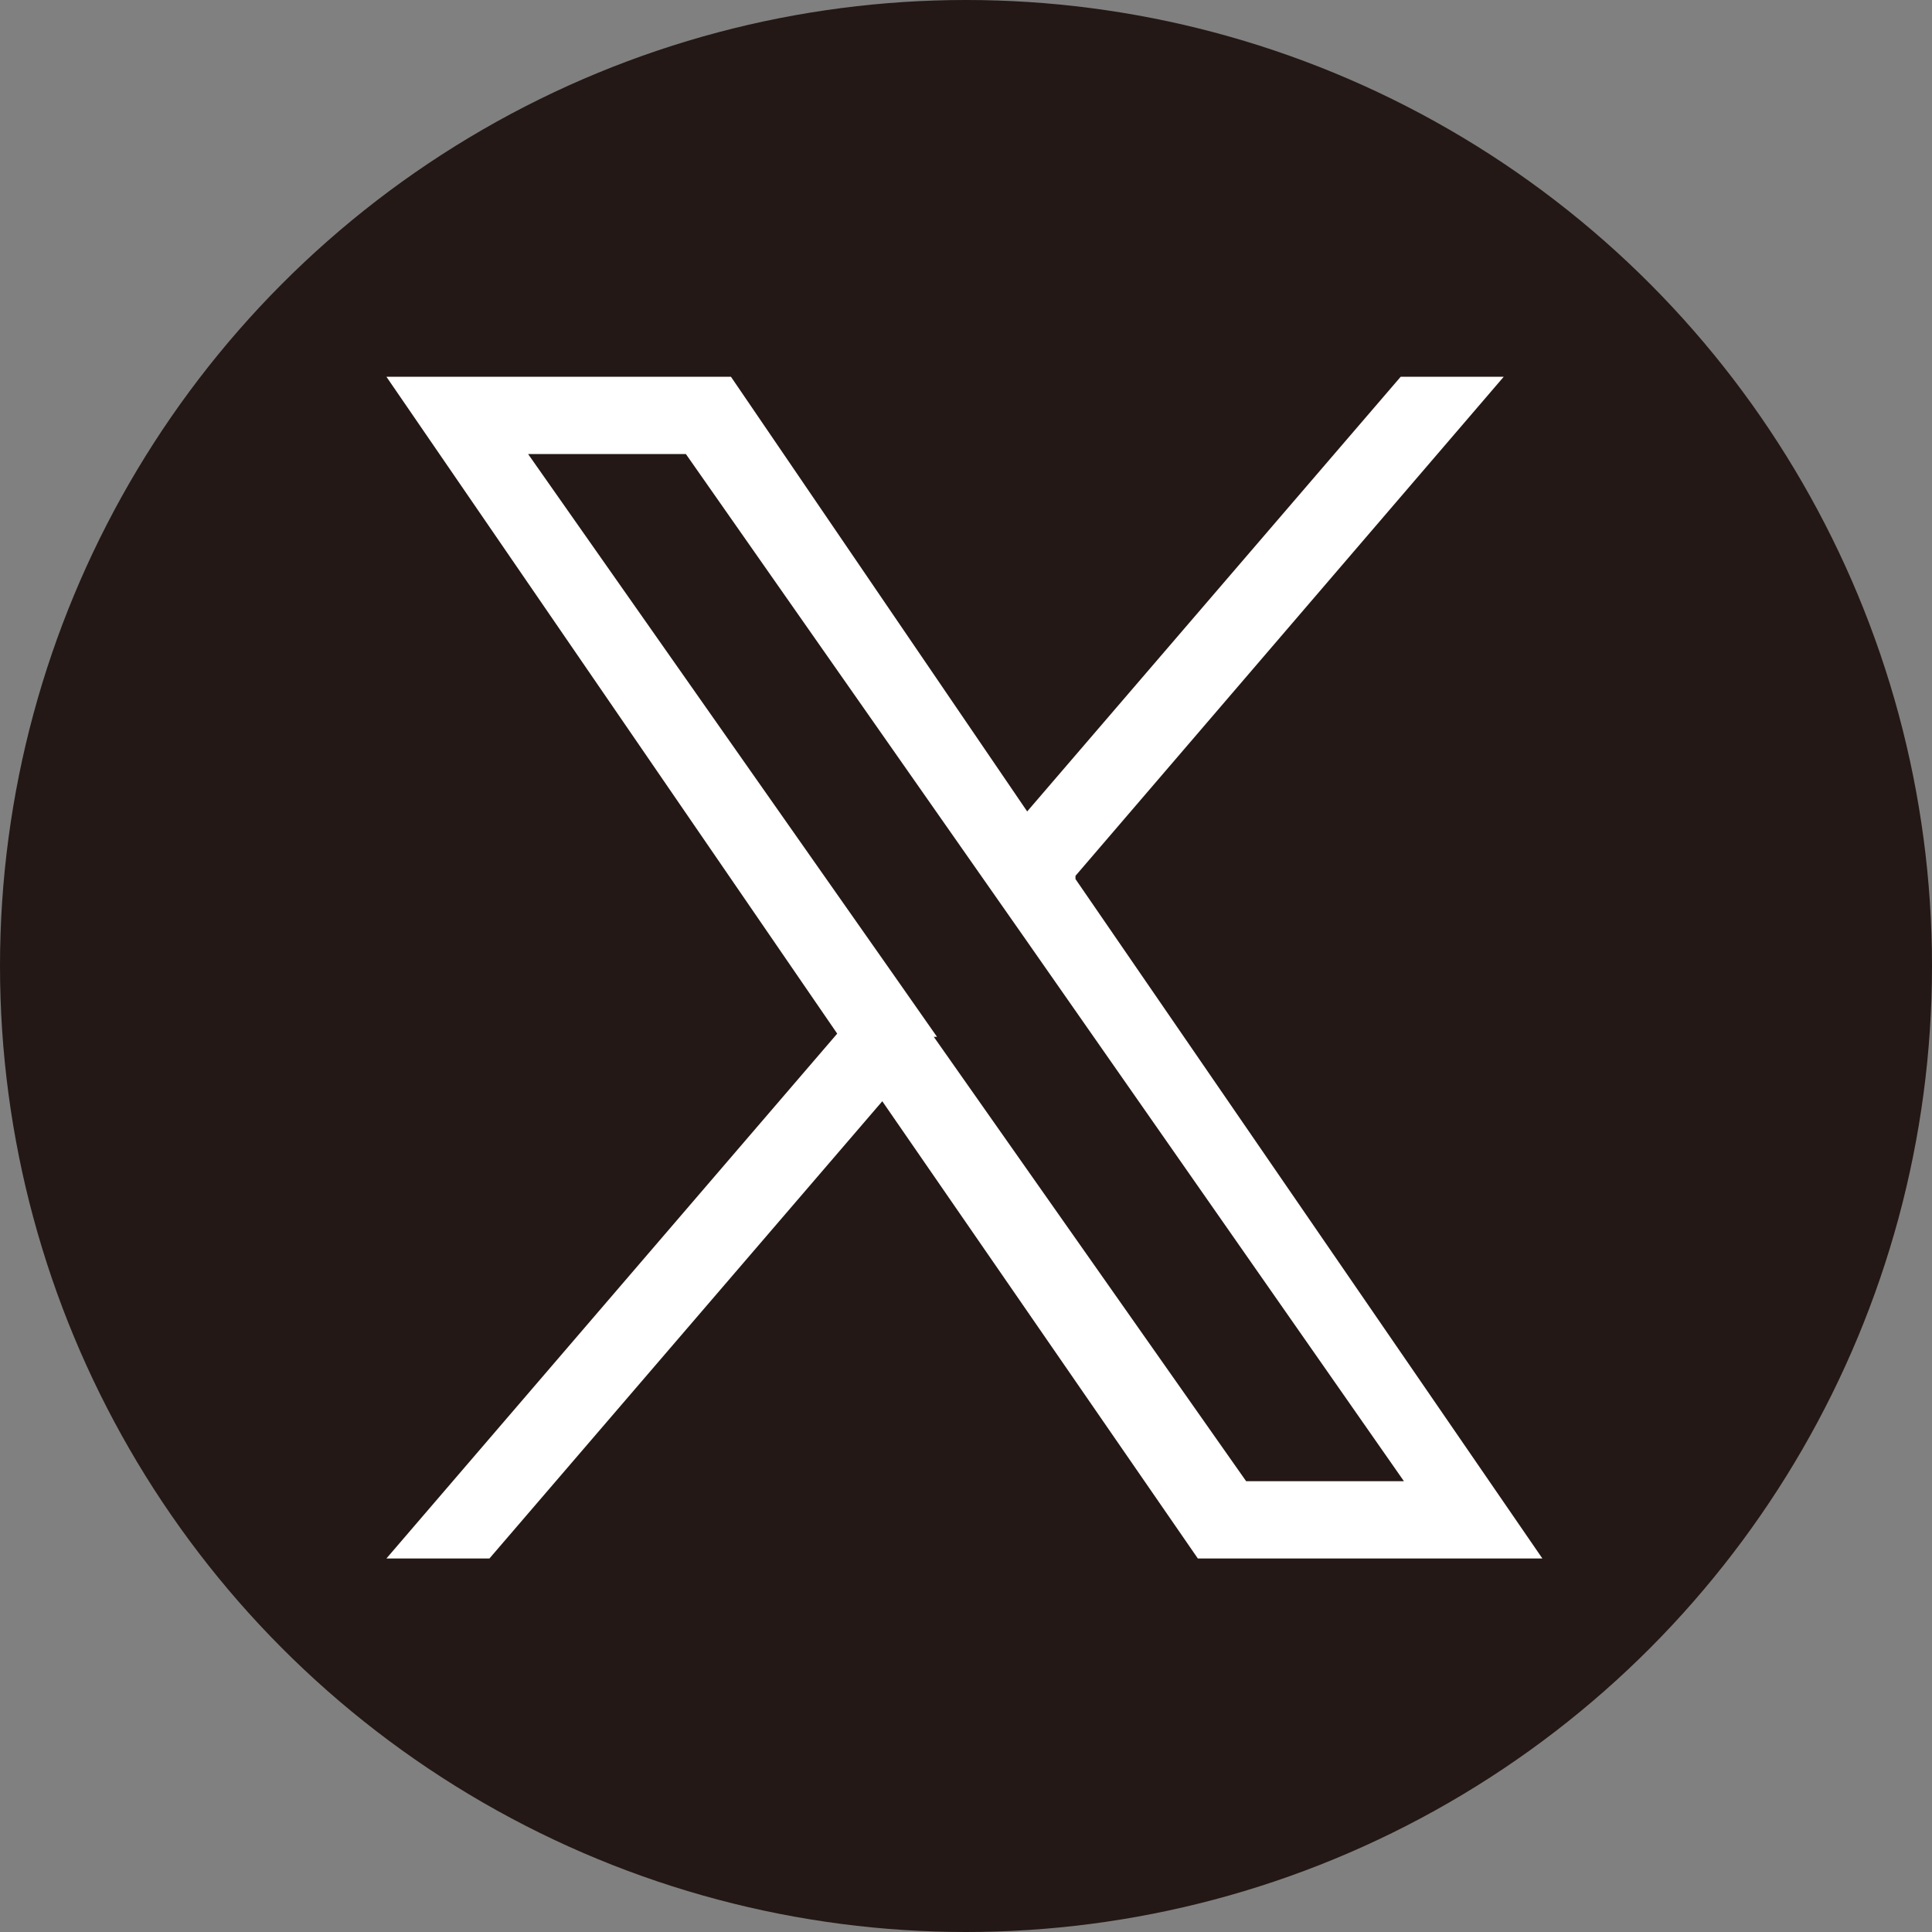 <?xml version="1.0" encoding="UTF-8"?>
<svg xmlns="http://www.w3.org/2000/svg" version="1.1" viewBox="0 0 60 60">
  <rect x="0" y="0" width="60" height="60" fill="#808080" stroke="none"/>
  <defs>
    <style>
      .cls-1 {
        fill: #231815;
      }

      .cls-2 {
        fill: #fff;
      }
    </style>
  </defs>
  <!-- Generator: Adobe Illustrator 28.7.1, SVG Export Plug-In . SVG Version: 1.2.0 Build 142)  -->
  <g>
    <g id="_レイヤー_2">
      <g id="_レイヤー_1-2">
        <circle class="cls-1" cx="30" cy="30" r="30"/>
        <path class="cls-2" d="M33.4,27.2l13.3-15.5h-3.2l-11.6,13.5-9.2-13.5h-10.7l14,20.4-14,16.3h3.2l12.2-14.2,9.8,14.2h10.7l-14.5-21.1h0ZM29.1,32.2l-1.4-2-11.3-16.1h4.9l9.1,13,1.4,2,11.8,16.9h-4.9l-9.7-13.8h0Z"/>
      </g>
    </g>
  </g>
</svg>